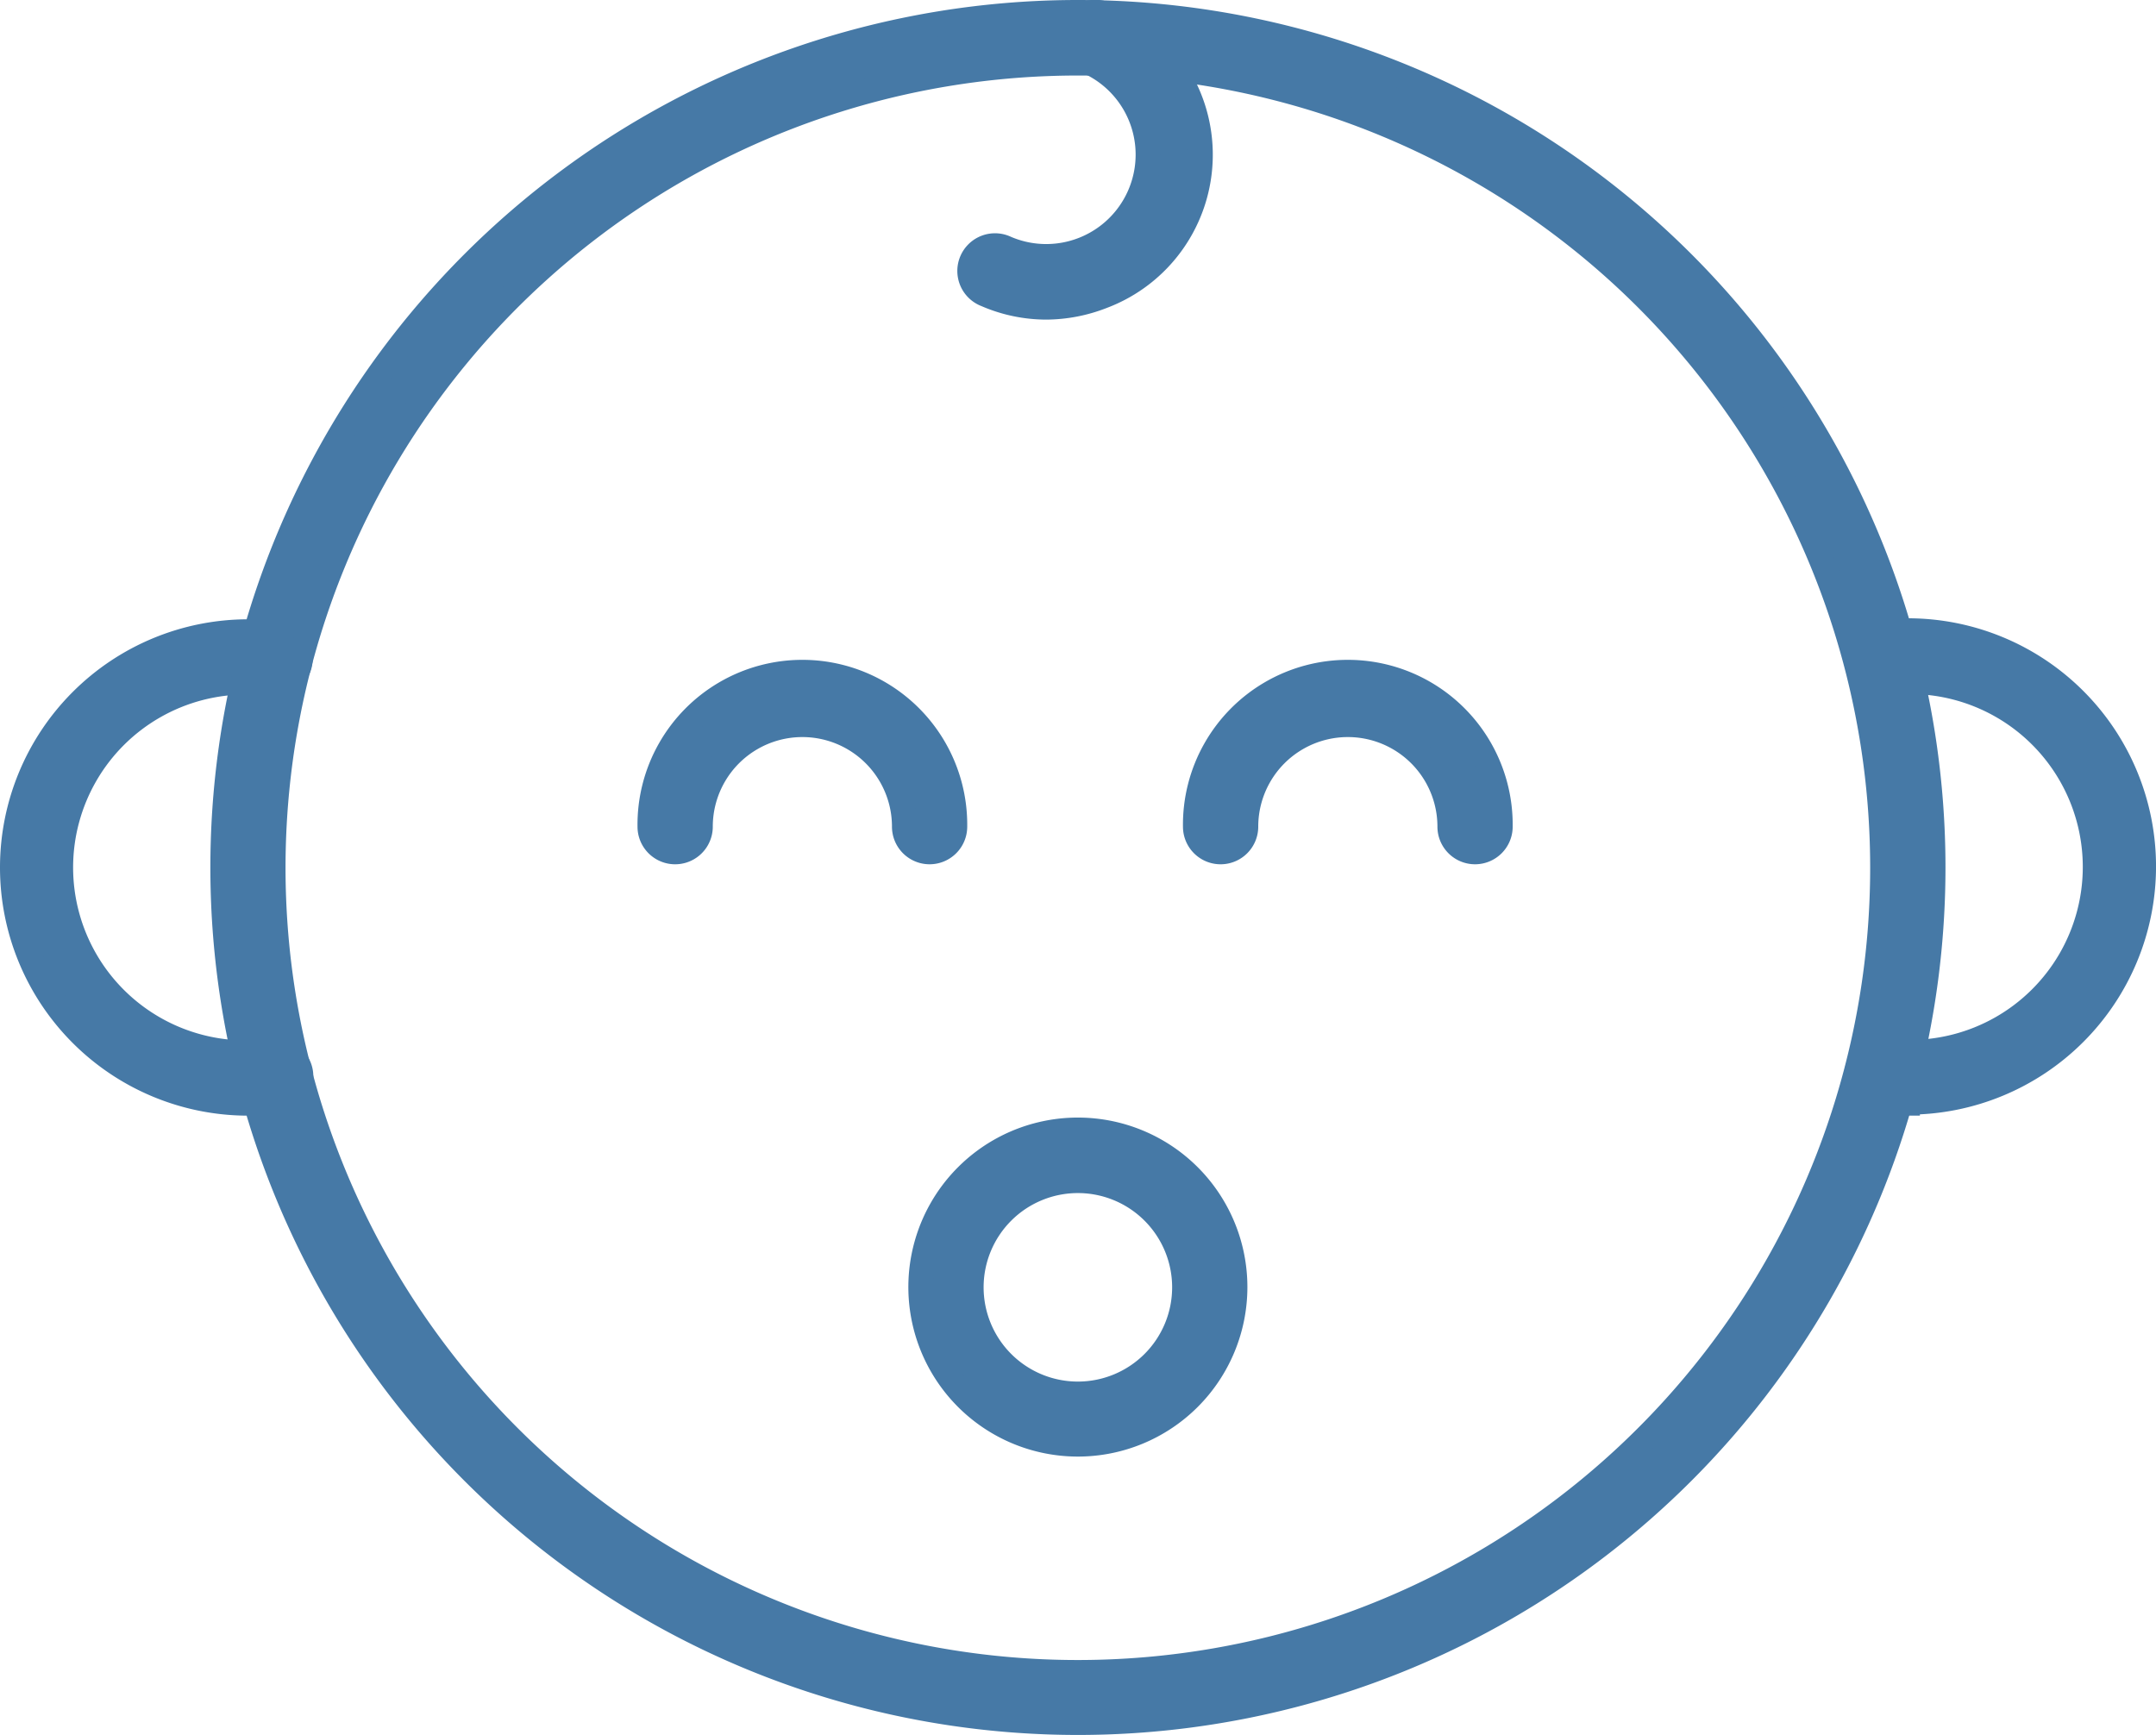 <svg xmlns="http://www.w3.org/2000/svg" width="86.804" height="69.858" viewBox="0 0 86.804 69.858">
  <g id="Layer_2" data-name="Layer 2" transform="translate(0.5 0.5)">
    <g id="Layer_1" data-name="Layer 1" transform="translate(0 0)">
      <path id="Path_42" data-name="Path 42" d="M75.192,43.537a8.965,8.965,0,0,1-1.218-.081,1.027,1.027,0,0,1,.3-2.031,6.163,6.163,0,0,0,.914.061,7.463,7.463,0,1,0,0-14.925,6.214,6.214,0,0,0-.924.061,1.027,1.027,0,0,1-.3-2.031,9.137,9.137,0,0,1,1.229-.081,9.493,9.493,0,0,1,0,18.986Z" transform="translate(1.119 0.385)" fill="#4679a6" stroke="#4679a6" stroke-width="1"/>
      <path id="Path_43" data-name="Path 43" d="M9.493,43.536a9.493,9.493,0,1,1,0-18.986,9.139,9.139,0,0,1,1.218.081,1.015,1.015,0,1,1-.284,2.01,6.559,6.559,0,0,0-.934-.061,7.463,7.463,0,1,0,0,14.925,6.163,6.163,0,0,0,.914-.061,1.027,1.027,0,1,1,.3,2.031,8.964,8.964,0,0,1-1.218.061Z" transform="translate(0 0.386)" fill="#4679a6" stroke="#4679a6" stroke-width="1"/>
      <path id="Path_44" data-name="Path 44" d="M42.779,68.848A34.429,34.429,0,1,1,77.2,34.422,34.429,34.429,0,0,1,42.779,68.848Zm0-66.817A32.4,32.4,0,1,0,75.168,34.422,32.4,32.4,0,0,0,42.779,2.031Z" transform="translate(0.128 0.01)" fill="#4679a6" stroke="#4679a6" stroke-width="1"/>
      <path id="Path_45" data-name="Path 45" d="M58.17,33.388a1.015,1.015,0,0,1-1.015-1.015,4.107,4.107,0,1,0-8.214,0,1.015,1.015,0,0,1-2.031,0,6.138,6.138,0,1,1,12.275,0A1.015,1.015,0,0,1,58.17,33.388Z" transform="translate(0.718 0.412)" fill="#4679a6" stroke="#4679a6" stroke-width="1"/>
      <path id="Path_46" data-name="Path 46" d="M36.54,33.388a1.015,1.015,0,0,1-1.015-1.015,4.107,4.107,0,1,0-8.214,0,1.015,1.015,0,0,1-2.031,0,6.138,6.138,0,1,1,12.275,0A1.015,1.015,0,0,1,36.54,33.388Z" transform="translate(0.387 0.412)" fill="#4679a6" stroke="#4679a6" stroke-width="1"/>
      <path id="Path_47" data-name="Path 47" d="M41.046,11.859a6.092,6.092,0,0,1-2.427-.508,1.017,1.017,0,1,1,.8-1.868A4.1,4.1,0,1,0,42.66,1.949a1.017,1.017,0,1,1,.8-1.868A6.092,6.092,0,0,1,43.3,11.422a6.275,6.275,0,0,1-2.254.437Z" transform="translate(0.582 0.01)" fill="#4679a6" stroke="#4679a6" stroke-width="1"/>
      <path id="Path_48" data-name="Path 48" d="M42.356,56.961a6.325,6.325,0,1,1,6.315-6.315,6.325,6.325,0,0,1-6.315,6.315Zm0-10.61a4.295,4.295,0,1,0,4.285,4.295A4.295,4.295,0,0,0,42.356,46.351Z" transform="translate(0.551 0.688)" fill="#4679a6" stroke="#4679a6" stroke-width="1"/>
    </g>
  </g>
</svg>
